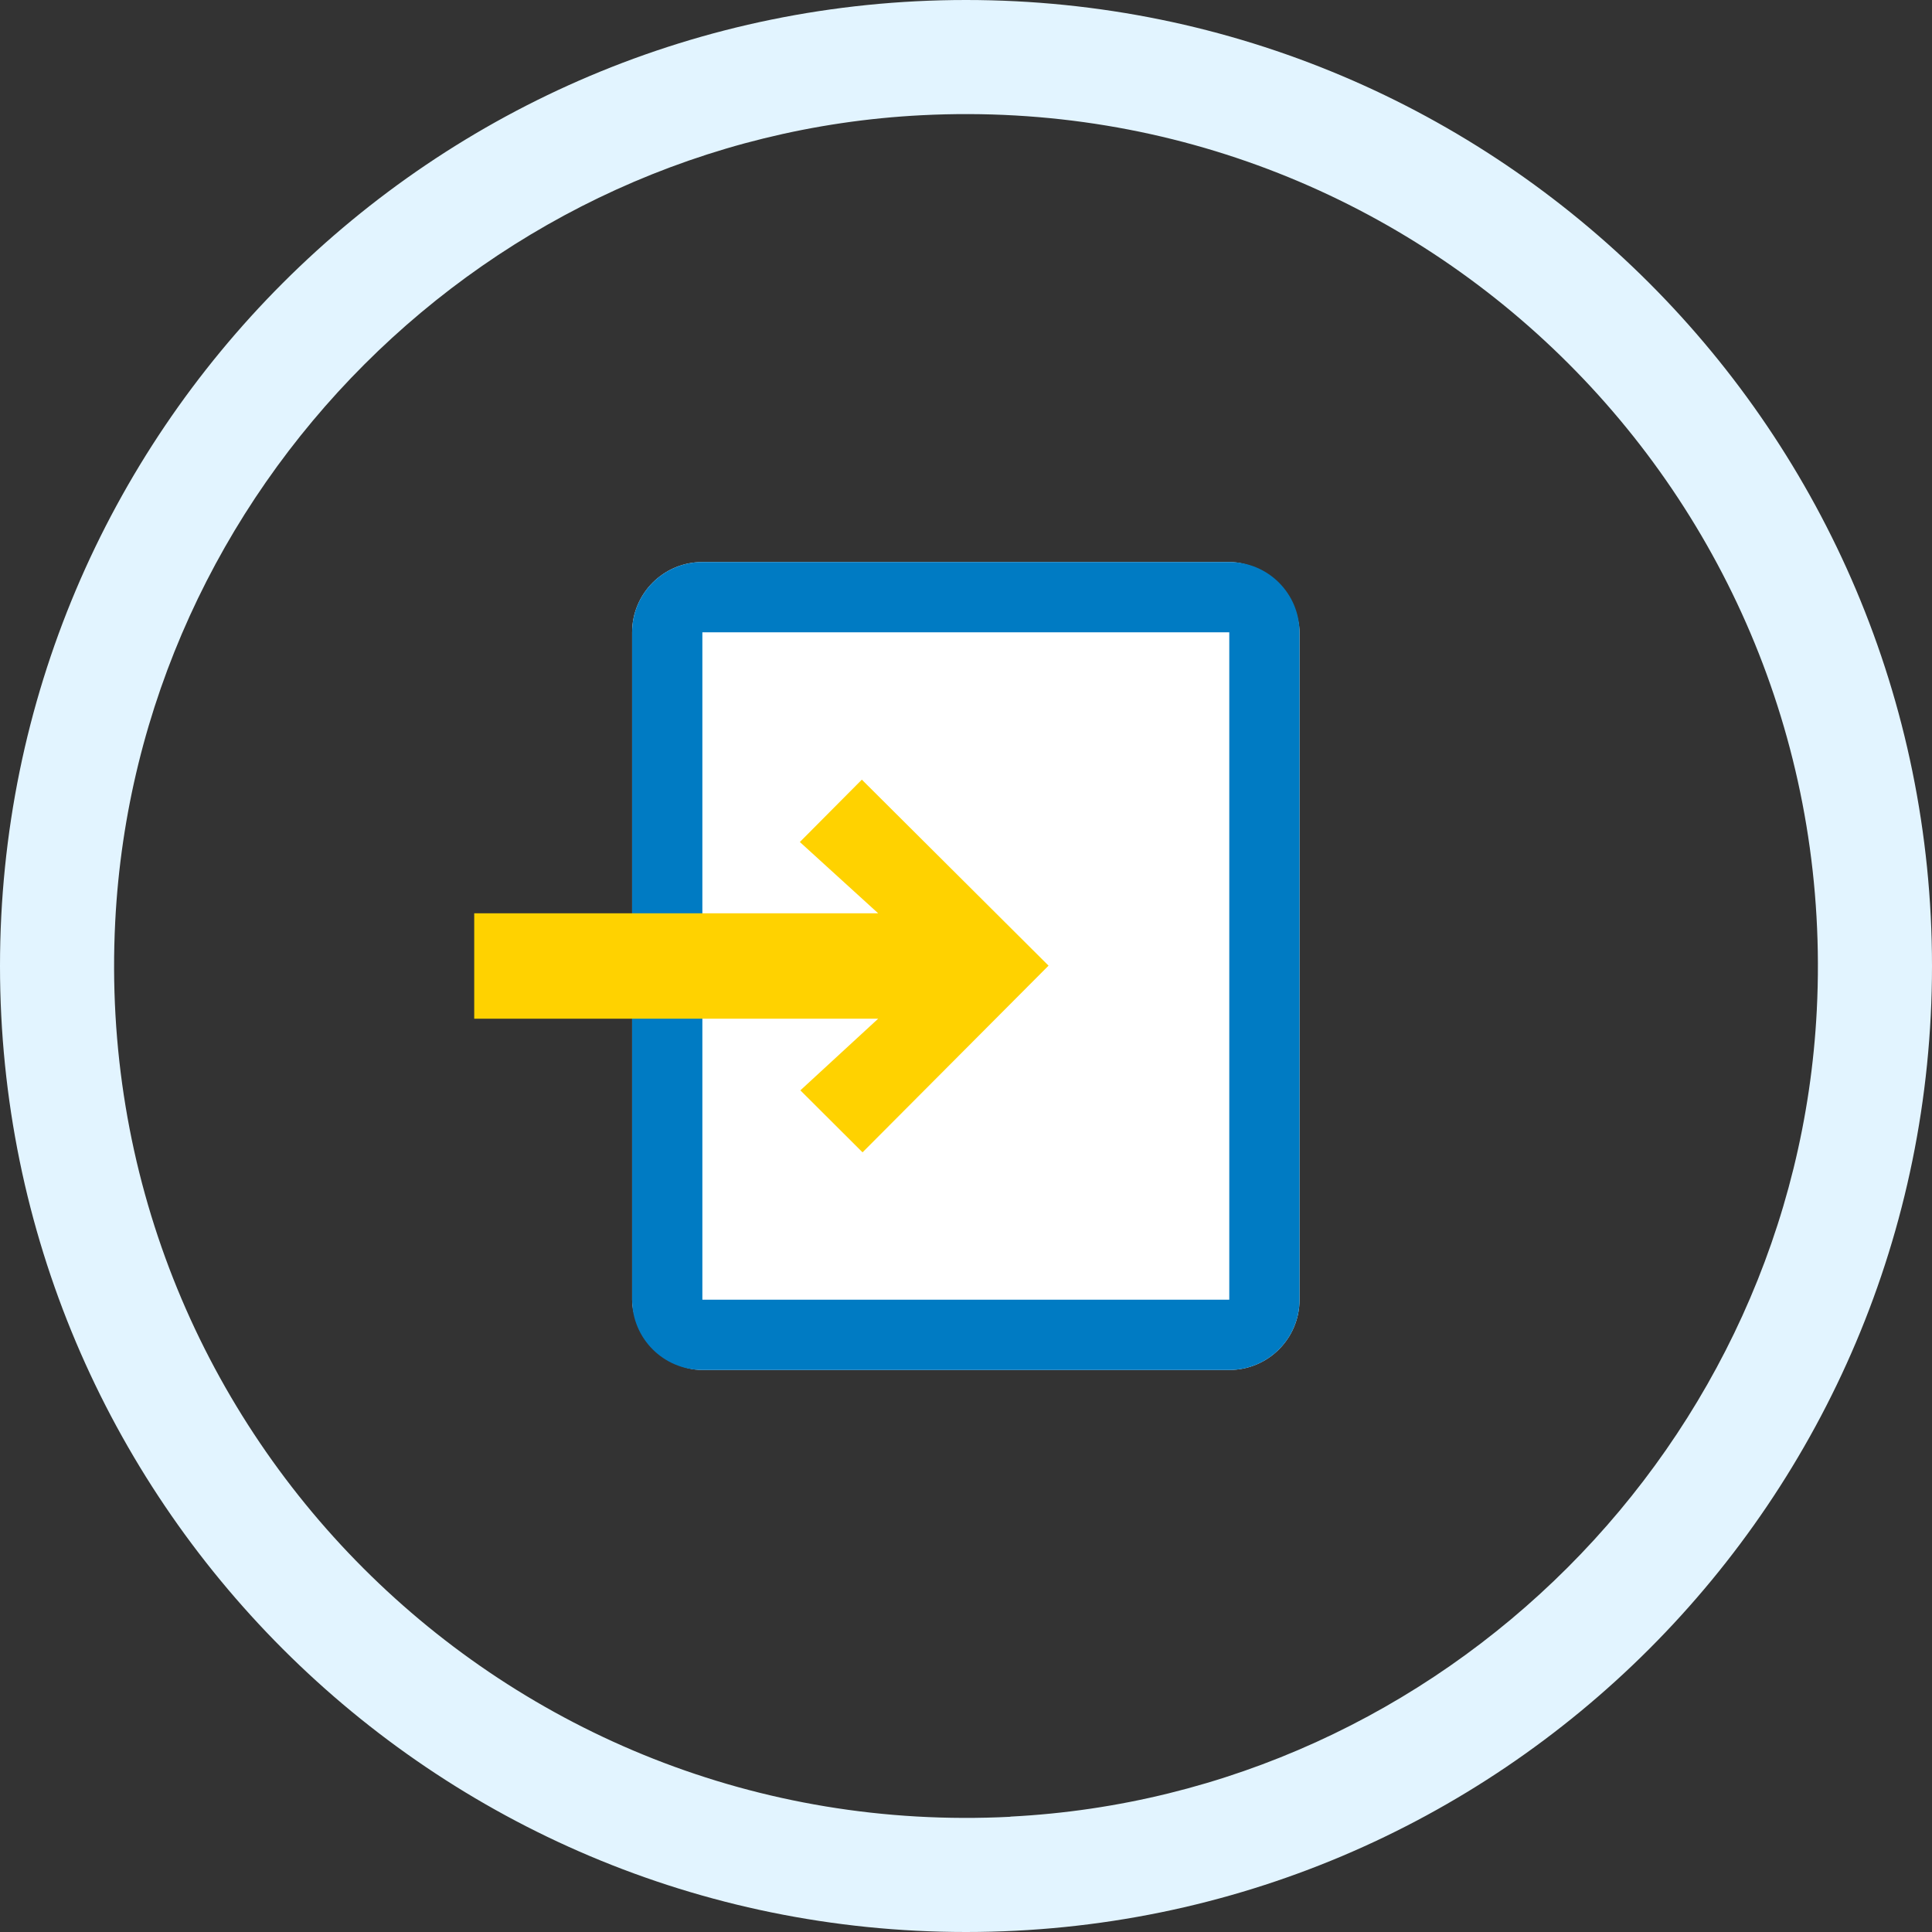 <svg xmlns="http://www.w3.org/2000/svg" viewBox="0 0 110 110"><rect x="0" y="0" width="110" height="110" fill="#333333" stroke="none"/><rect x="35.99" y="32" width="38" height="46" rx="4" ry="4" fill="#fff"/><path d="M69.99 36v38h-30V36h30m0-4h-30c-2.21 0-4 1.79-4 4v38c0 2.21 1.79 4 4 4h30c2.21 0 4-1.79 4-4V36c0-2.21-1.79-4-4-4z" fill="#007bc3"/><path d="M55 0C24.62 0 0 24.62 0 55s24.62 55 55 55 55-24.62 55-55S85.38 0 55 0zm2.52 103.44C28.74 104.9 5.1 81.26 6.56 52.48 7.81 27.83 27.84 7.81 52.48 6.56c28.78-1.46 52.42 22.18 50.96 50.96-1.25 24.64-21.27 44.66-45.91 45.91z" fill="#e2f4ff"/><path fill="#ffd200" d="M49.07 44.39l-3.53 3.55L50 52H27v6h23l-4.43 4.08 3.54 3.53L59.7 54.98 49.07 44.39z"/></svg>